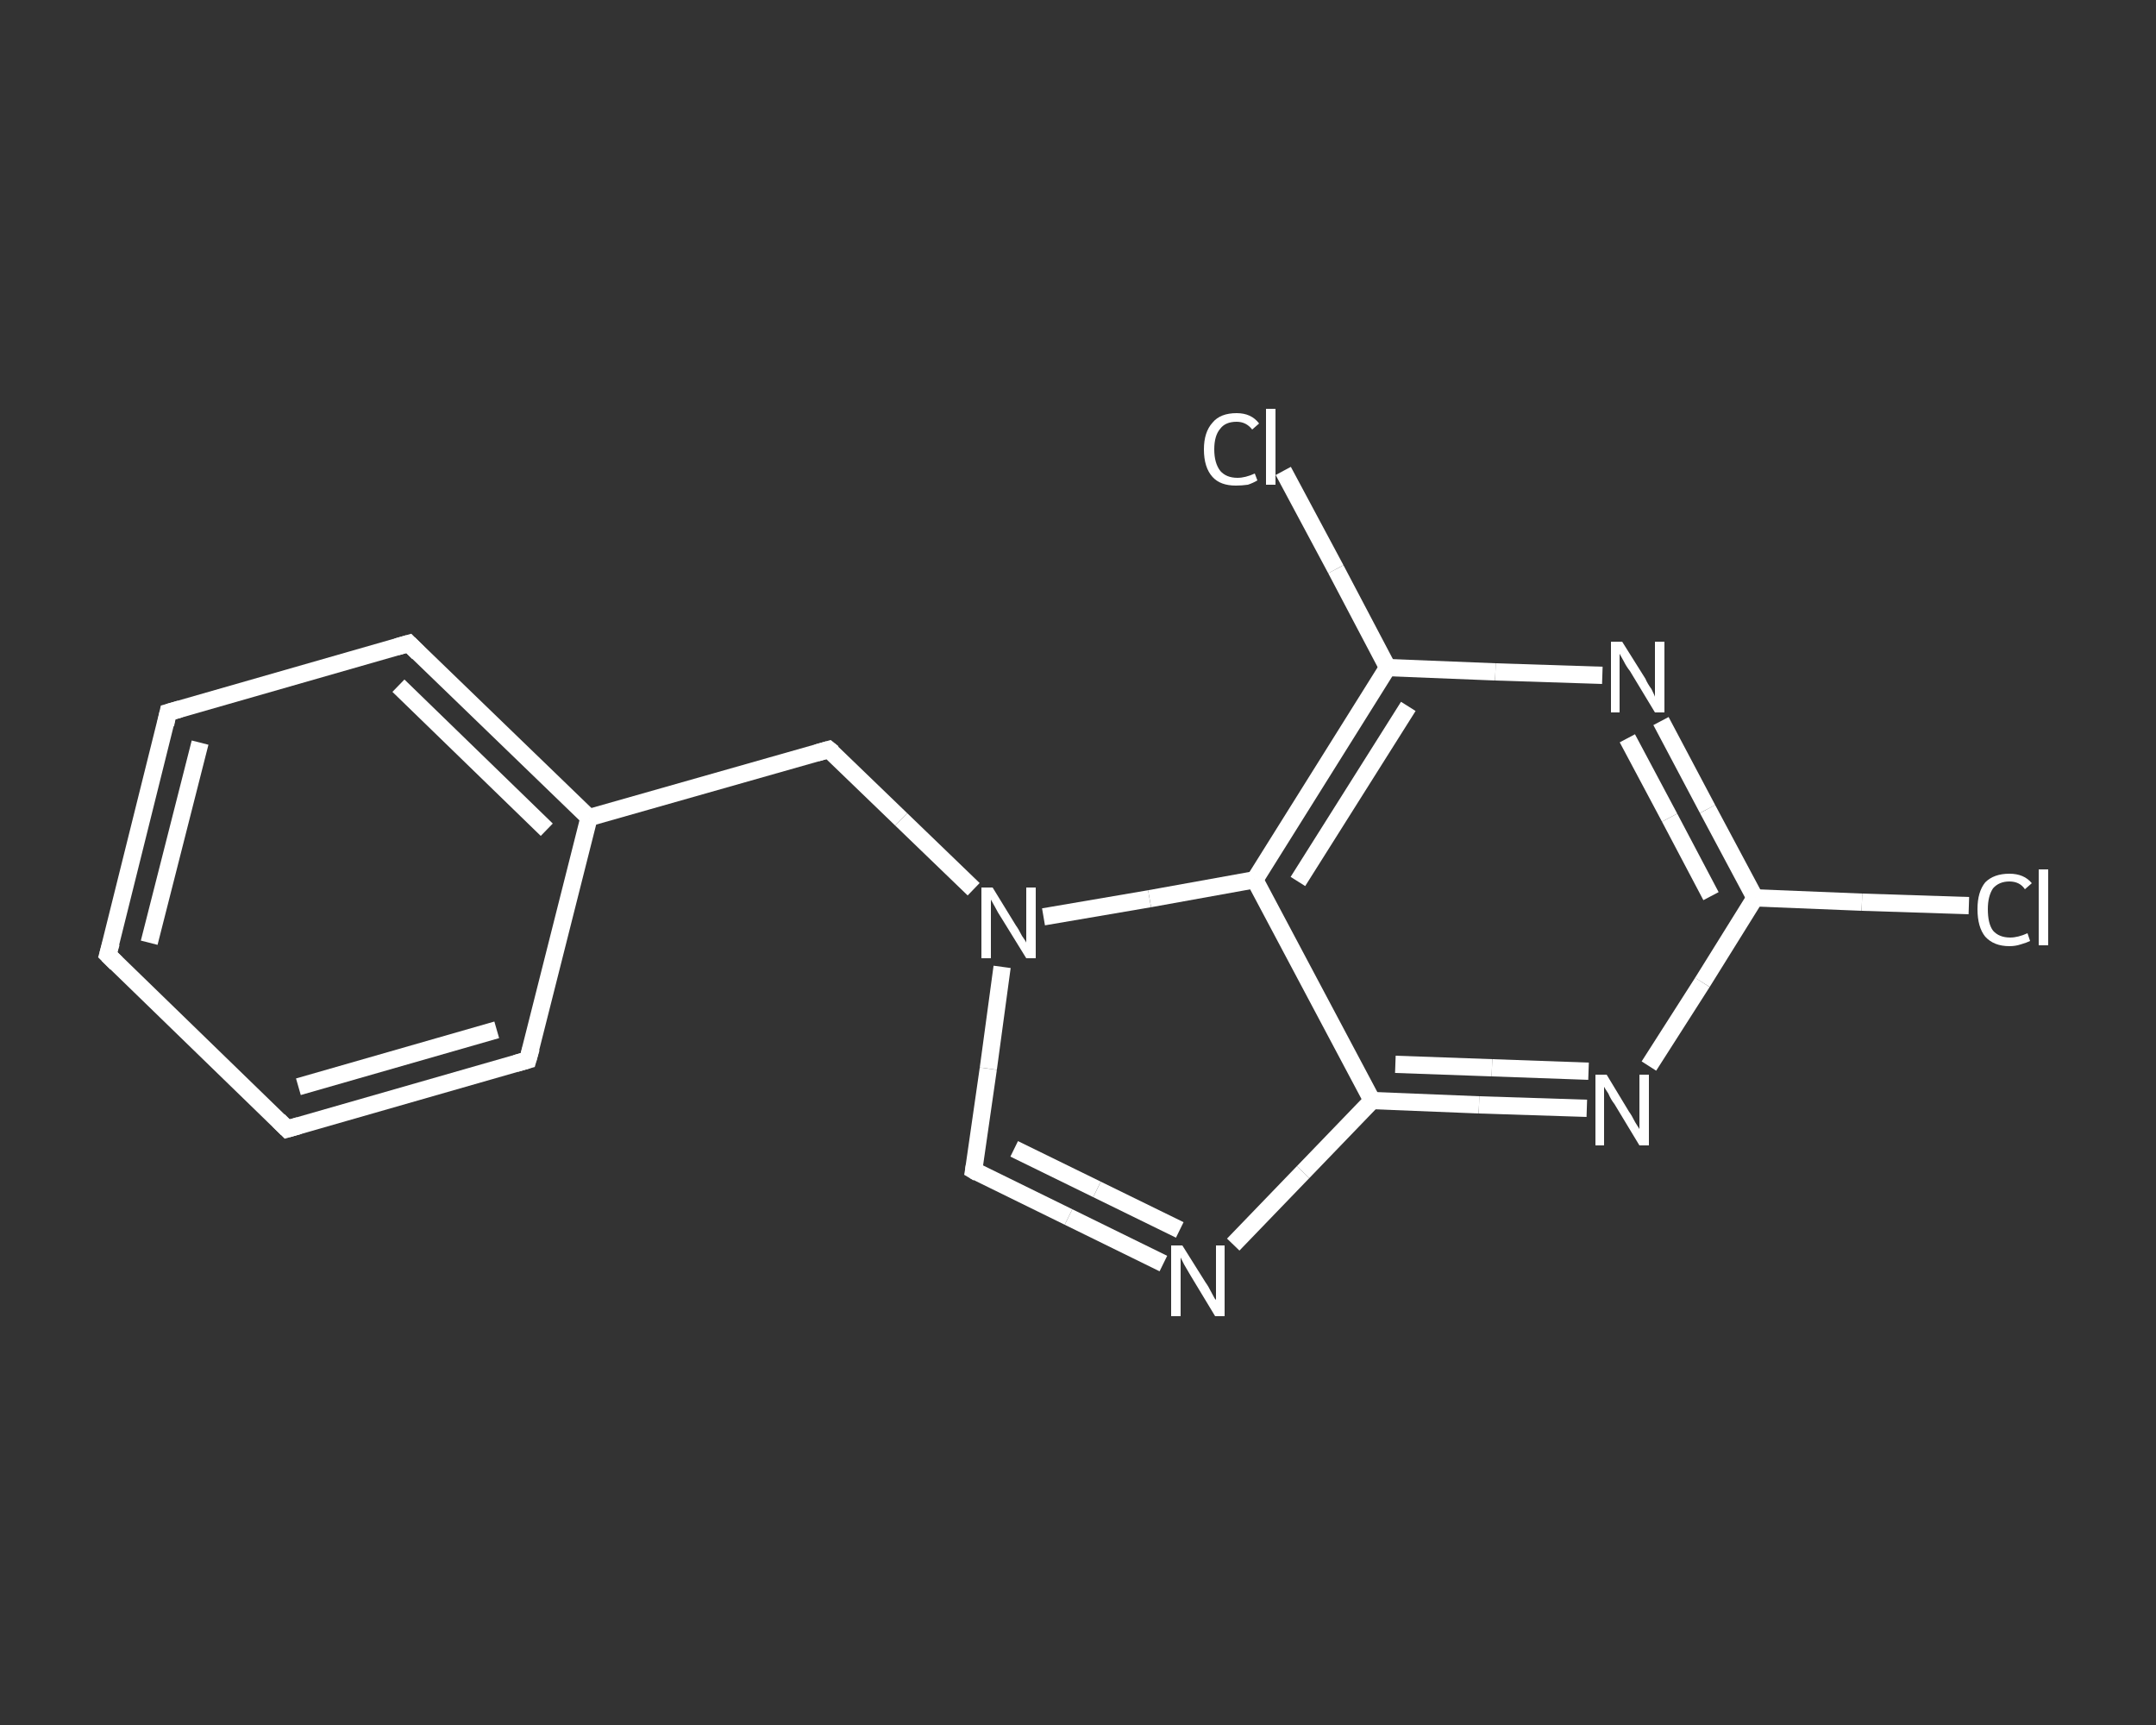 <?xml version='1.0' encoding='iso-8859-1'?>
<svg version='1.1' baseProfile='full'
              xmlns='http://www.w3.org/2000/svg'
                      xmlns:rdkit='http://www.rdkit.org/xml'
                      xmlns:xlink='http://www.w3.org/1999/xlink'
                  xml:space='preserve'
width='250px' height='200px' viewBox='0 0 250 200'>
<rect x="0" y="0" width="250" height="200" fill="#333333" stroke="none"/>
<!-- END OF HEADER -->
<rect style='opacity:1.0;fill:transparent;stroke:none' width='250.0' height='200.0' x='0.0' y='0.0'> </rect>
<path class='bond-0 atom-0 atom-1' d='M 228.3,105.0 L 215.9,104.6' style='fill:none;fill-rule:evenodd;stroke:#FFFFFF;stroke-width:2.0px;stroke-linecap:butt;stroke-linejoin:miter;stroke-opacity:1' />
<path class='bond-0 atom-0 atom-1' d='M 215.9,104.6 L 203.5,104.1' style='fill:none;fill-rule:evenodd;stroke:#FFFFFF;stroke-width:2.0px;stroke-linecap:butt;stroke-linejoin:miter;stroke-opacity:1' />
<path class='bond-1 atom-1 atom-2' d='M 203.5,104.1 L 198.0,93.8' style='fill:none;fill-rule:evenodd;stroke:#FFFFFF;stroke-width:2.0px;stroke-linecap:butt;stroke-linejoin:miter;stroke-opacity:1' />
<path class='bond-1 atom-1 atom-2' d='M 198.0,93.8 L 192.6,83.6' style='fill:none;fill-rule:evenodd;stroke:#FFFFFF;stroke-width:2.0px;stroke-linecap:butt;stroke-linejoin:miter;stroke-opacity:1' />
<path class='bond-1 atom-1 atom-2' d='M 198.4,103.9 L 193.6,94.8' style='fill:none;fill-rule:evenodd;stroke:#FFFFFF;stroke-width:2.0px;stroke-linecap:butt;stroke-linejoin:miter;stroke-opacity:1' />
<path class='bond-1 atom-1 atom-2' d='M 193.6,94.8 L 188.7,85.6' style='fill:none;fill-rule:evenodd;stroke:#FFFFFF;stroke-width:2.0px;stroke-linecap:butt;stroke-linejoin:miter;stroke-opacity:1' />
<path class='bond-2 atom-2 atom-3' d='M 185.8,78.3 L 173.4,77.9' style='fill:none;fill-rule:evenodd;stroke:#FFFFFF;stroke-width:2.0px;stroke-linecap:butt;stroke-linejoin:miter;stroke-opacity:1' />
<path class='bond-2 atom-2 atom-3' d='M 173.4,77.9 L 160.9,77.4' style='fill:none;fill-rule:evenodd;stroke:#FFFFFF;stroke-width:2.0px;stroke-linecap:butt;stroke-linejoin:miter;stroke-opacity:1' />
<path class='bond-3 atom-3 atom-4' d='M 160.9,77.4 L 154.9,66.0' style='fill:none;fill-rule:evenodd;stroke:#FFFFFF;stroke-width:2.0px;stroke-linecap:butt;stroke-linejoin:miter;stroke-opacity:1' />
<path class='bond-3 atom-3 atom-4' d='M 154.9,66.0 L 148.8,54.6' style='fill:none;fill-rule:evenodd;stroke:#FFFFFF;stroke-width:2.0px;stroke-linecap:butt;stroke-linejoin:miter;stroke-opacity:1' />
<path class='bond-4 atom-3 atom-5' d='M 160.9,77.4 L 145.5,102.0' style='fill:none;fill-rule:evenodd;stroke:#FFFFFF;stroke-width:2.0px;stroke-linecap:butt;stroke-linejoin:miter;stroke-opacity:1' />
<path class='bond-4 atom-3 atom-5' d='M 163.3,81.9 L 150.5,102.2' style='fill:none;fill-rule:evenodd;stroke:#FFFFFF;stroke-width:2.0px;stroke-linecap:butt;stroke-linejoin:miter;stroke-opacity:1' />
<path class='bond-5 atom-5 atom-6' d='M 145.5,102.0 L 159.1,127.6' style='fill:none;fill-rule:evenodd;stroke:#FFFFFF;stroke-width:2.0px;stroke-linecap:butt;stroke-linejoin:miter;stroke-opacity:1' />
<path class='bond-6 atom-6 atom-7' d='M 159.1,127.6 L 151.1,135.9' style='fill:none;fill-rule:evenodd;stroke:#FFFFFF;stroke-width:2.0px;stroke-linecap:butt;stroke-linejoin:miter;stroke-opacity:1' />
<path class='bond-6 atom-6 atom-7' d='M 151.1,135.9 L 143.0,144.3' style='fill:none;fill-rule:evenodd;stroke:#FFFFFF;stroke-width:2.0px;stroke-linecap:butt;stroke-linejoin:miter;stroke-opacity:1' />
<path class='bond-7 atom-7 atom-8' d='M 134.9,146.5 L 123.9,141.1' style='fill:none;fill-rule:evenodd;stroke:#FFFFFF;stroke-width:2.0px;stroke-linecap:butt;stroke-linejoin:miter;stroke-opacity:1' />
<path class='bond-7 atom-7 atom-8' d='M 123.9,141.1 L 112.9,135.7' style='fill:none;fill-rule:evenodd;stroke:#FFFFFF;stroke-width:2.0px;stroke-linecap:butt;stroke-linejoin:miter;stroke-opacity:1' />
<path class='bond-7 atom-7 atom-8' d='M 136.8,142.6 L 127.2,137.9' style='fill:none;fill-rule:evenodd;stroke:#FFFFFF;stroke-width:2.0px;stroke-linecap:butt;stroke-linejoin:miter;stroke-opacity:1' />
<path class='bond-7 atom-7 atom-8' d='M 127.2,137.9 L 117.6,133.2' style='fill:none;fill-rule:evenodd;stroke:#FFFFFF;stroke-width:2.0px;stroke-linecap:butt;stroke-linejoin:miter;stroke-opacity:1' />
<path class='bond-8 atom-8 atom-9' d='M 112.9,135.7 L 114.6,123.9' style='fill:none;fill-rule:evenodd;stroke:#FFFFFF;stroke-width:2.0px;stroke-linecap:butt;stroke-linejoin:miter;stroke-opacity:1' />
<path class='bond-8 atom-8 atom-9' d='M 114.6,123.9 L 116.2,112.1' style='fill:none;fill-rule:evenodd;stroke:#FFFFFF;stroke-width:2.0px;stroke-linecap:butt;stroke-linejoin:miter;stroke-opacity:1' />
<path class='bond-9 atom-9 atom-10' d='M 112.9,103.1 L 104.5,95.0' style='fill:none;fill-rule:evenodd;stroke:#FFFFFF;stroke-width:2.0px;stroke-linecap:butt;stroke-linejoin:miter;stroke-opacity:1' />
<path class='bond-9 atom-9 atom-10' d='M 104.5,95.0 L 96.1,86.9' style='fill:none;fill-rule:evenodd;stroke:#FFFFFF;stroke-width:2.0px;stroke-linecap:butt;stroke-linejoin:miter;stroke-opacity:1' />
<path class='bond-10 atom-10 atom-11' d='M 96.1,86.9 L 68.3,94.8' style='fill:none;fill-rule:evenodd;stroke:#FFFFFF;stroke-width:2.0px;stroke-linecap:butt;stroke-linejoin:miter;stroke-opacity:1' />
<path class='bond-11 atom-11 atom-12' d='M 68.3,94.8 L 47.4,74.6' style='fill:none;fill-rule:evenodd;stroke:#FFFFFF;stroke-width:2.0px;stroke-linecap:butt;stroke-linejoin:miter;stroke-opacity:1' />
<path class='bond-11 atom-11 atom-12' d='M 63.4,96.2 L 46.2,79.5' style='fill:none;fill-rule:evenodd;stroke:#FFFFFF;stroke-width:2.0px;stroke-linecap:butt;stroke-linejoin:miter;stroke-opacity:1' />
<path class='bond-12 atom-12 atom-13' d='M 47.4,74.6 L 19.5,82.6' style='fill:none;fill-rule:evenodd;stroke:#FFFFFF;stroke-width:2.0px;stroke-linecap:butt;stroke-linejoin:miter;stroke-opacity:1' />
<path class='bond-13 atom-13 atom-14' d='M 19.5,82.6 L 12.5,110.7' style='fill:none;fill-rule:evenodd;stroke:#FFFFFF;stroke-width:2.0px;stroke-linecap:butt;stroke-linejoin:miter;stroke-opacity:1' />
<path class='bond-13 atom-13 atom-14' d='M 23.2,86.1 L 17.3,109.3' style='fill:none;fill-rule:evenodd;stroke:#FFFFFF;stroke-width:2.0px;stroke-linecap:butt;stroke-linejoin:miter;stroke-opacity:1' />
<path class='bond-14 atom-14 atom-15' d='M 12.5,110.7 L 33.3,130.9' style='fill:none;fill-rule:evenodd;stroke:#FFFFFF;stroke-width:2.0px;stroke-linecap:butt;stroke-linejoin:miter;stroke-opacity:1' />
<path class='bond-15 atom-15 atom-16' d='M 33.3,130.9 L 61.2,122.9' style='fill:none;fill-rule:evenodd;stroke:#FFFFFF;stroke-width:2.0px;stroke-linecap:butt;stroke-linejoin:miter;stroke-opacity:1' />
<path class='bond-15 atom-15 atom-16' d='M 34.6,126.0 L 57.6,119.4' style='fill:none;fill-rule:evenodd;stroke:#FFFFFF;stroke-width:2.0px;stroke-linecap:butt;stroke-linejoin:miter;stroke-opacity:1' />
<path class='bond-16 atom-6 atom-17' d='M 159.1,127.6 L 171.5,128.1' style='fill:none;fill-rule:evenodd;stroke:#FFFFFF;stroke-width:2.0px;stroke-linecap:butt;stroke-linejoin:miter;stroke-opacity:1' />
<path class='bond-16 atom-6 atom-17' d='M 171.5,128.1 L 184.0,128.5' style='fill:none;fill-rule:evenodd;stroke:#FFFFFF;stroke-width:2.0px;stroke-linecap:butt;stroke-linejoin:miter;stroke-opacity:1' />
<path class='bond-16 atom-6 atom-17' d='M 161.8,123.4 L 173.0,123.8' style='fill:none;fill-rule:evenodd;stroke:#FFFFFF;stroke-width:2.0px;stroke-linecap:butt;stroke-linejoin:miter;stroke-opacity:1' />
<path class='bond-16 atom-6 atom-17' d='M 173.0,123.8 L 184.2,124.2' style='fill:none;fill-rule:evenodd;stroke:#FFFFFF;stroke-width:2.0px;stroke-linecap:butt;stroke-linejoin:miter;stroke-opacity:1' />
<path class='bond-17 atom-17 atom-1' d='M 191.2,123.6 L 197.4,113.9' style='fill:none;fill-rule:evenodd;stroke:#FFFFFF;stroke-width:2.0px;stroke-linecap:butt;stroke-linejoin:miter;stroke-opacity:1' />
<path class='bond-17 atom-17 atom-1' d='M 197.4,113.9 L 203.5,104.1' style='fill:none;fill-rule:evenodd;stroke:#FFFFFF;stroke-width:2.0px;stroke-linecap:butt;stroke-linejoin:miter;stroke-opacity:1' />
<path class='bond-18 atom-9 atom-5' d='M 121.0,106.3 L 133.3,104.2' style='fill:none;fill-rule:evenodd;stroke:#FFFFFF;stroke-width:2.0px;stroke-linecap:butt;stroke-linejoin:miter;stroke-opacity:1' />
<path class='bond-18 atom-9 atom-5' d='M 133.3,104.2 L 145.5,102.0' style='fill:none;fill-rule:evenodd;stroke:#FFFFFF;stroke-width:2.0px;stroke-linecap:butt;stroke-linejoin:miter;stroke-opacity:1' />
<path class='bond-19 atom-16 atom-11' d='M 61.2,122.9 L 68.3,94.8' style='fill:none;fill-rule:evenodd;stroke:#FFFFFF;stroke-width:2.0px;stroke-linecap:butt;stroke-linejoin:miter;stroke-opacity:1' />
<path d='M 113.4,136.0 L 112.9,135.7 L 113.0,135.1' style='fill:none;stroke:#FFFFFF;stroke-width:2.0px;stroke-linecap:butt;stroke-linejoin:miter;stroke-opacity:1;' />
<path d='M 96.6,87.3 L 96.1,86.9 L 94.7,87.3' style='fill:none;stroke:#FFFFFF;stroke-width:2.0px;stroke-linecap:butt;stroke-linejoin:miter;stroke-opacity:1;' />
<path d='M 48.5,75.7 L 47.4,74.6 L 46.0,75.0' style='fill:none;stroke:#FFFFFF;stroke-width:2.0px;stroke-linecap:butt;stroke-linejoin:miter;stroke-opacity:1;' />
<path d='M 20.9,82.2 L 19.5,82.6 L 19.2,84.0' style='fill:none;stroke:#FFFFFF;stroke-width:2.0px;stroke-linecap:butt;stroke-linejoin:miter;stroke-opacity:1;' />
<path d='M 12.9,109.3 L 12.5,110.7 L 13.5,111.7' style='fill:none;stroke:#FFFFFF;stroke-width:2.0px;stroke-linecap:butt;stroke-linejoin:miter;stroke-opacity:1;' />
<path d='M 32.3,129.9 L 33.3,130.9 L 34.7,130.5' style='fill:none;stroke:#FFFFFF;stroke-width:2.0px;stroke-linecap:butt;stroke-linejoin:miter;stroke-opacity:1;' />
<path d='M 59.8,123.3 L 61.2,122.9 L 61.6,121.5' style='fill:none;stroke:#FFFFFF;stroke-width:2.0px;stroke-linecap:butt;stroke-linejoin:miter;stroke-opacity:1;' />
<path class='atom-0' d='M 229.3 105.4
Q 229.3 103.4, 230.2 102.3
Q 231.2 101.3, 233.0 101.3
Q 234.7 101.3, 235.6 102.4
L 234.8 103.1
Q 234.2 102.2, 233.0 102.2
Q 231.8 102.2, 231.1 103.0
Q 230.5 103.9, 230.5 105.4
Q 230.5 107.1, 231.1 107.9
Q 231.8 108.7, 233.1 108.7
Q 234.0 108.7, 235.1 108.2
L 235.4 109.1
Q 235.0 109.3, 234.3 109.5
Q 233.7 109.7, 233.0 109.7
Q 231.2 109.7, 230.2 108.6
Q 229.3 107.5, 229.3 105.4
' fill='#FFFFFF'/>
<path class='atom-0' d='M 236.4 100.8
L 237.5 100.8
L 237.5 109.6
L 236.4 109.6
L 236.4 100.8
' fill='#FFFFFF'/>
<path class='atom-2' d='M 188.1 74.4
L 190.8 78.7
Q 191.0 79.2, 191.5 79.9
Q 191.9 80.7, 191.9 80.8
L 191.9 74.4
L 193.0 74.4
L 193.0 82.6
L 191.9 82.6
L 189.0 77.8
Q 188.6 77.3, 188.3 76.7
Q 187.9 76.0, 187.8 75.8
L 187.8 82.6
L 186.8 82.6
L 186.8 74.4
L 188.1 74.4
' fill='#FFFFFF'/>
<path class='atom-4' d='M 139.6 52.1
Q 139.6 50.1, 140.6 49.0
Q 141.5 47.9, 143.4 47.9
Q 145.1 47.9, 146.0 49.1
L 145.2 49.8
Q 144.5 48.9, 143.4 48.9
Q 142.1 48.9, 141.5 49.7
Q 140.8 50.5, 140.8 52.1
Q 140.8 53.7, 141.5 54.6
Q 142.2 55.4, 143.5 55.4
Q 144.4 55.4, 145.5 54.9
L 145.8 55.7
Q 145.3 56.0, 144.7 56.2
Q 144.0 56.3, 143.3 56.3
Q 141.5 56.3, 140.6 55.3
Q 139.6 54.2, 139.6 52.1
' fill='#FFFFFF'/>
<path class='atom-4' d='M 146.8 47.4
L 147.9 47.4
L 147.9 56.2
L 146.8 56.2
L 146.8 47.4
' fill='#FFFFFF'/>
<path class='atom-7' d='M 137.1 144.4
L 139.8 148.7
Q 140.1 149.1, 140.5 149.9
Q 140.9 150.7, 141.0 150.7
L 141.0 144.4
L 142.0 144.4
L 142.0 152.6
L 140.9 152.6
L 138.0 147.8
Q 137.7 147.3, 137.3 146.6
Q 137.0 146.0, 136.9 145.8
L 136.9 152.6
L 135.8 152.6
L 135.8 144.4
L 137.1 144.4
' fill='#FFFFFF'/>
<path class='atom-9' d='M 115.1 102.9
L 117.8 107.3
Q 118.1 107.7, 118.5 108.5
Q 119.0 109.2, 119.0 109.3
L 119.0 102.9
L 120.1 102.9
L 120.1 111.1
L 119.0 111.1
L 116.1 106.4
Q 115.7 105.8, 115.4 105.2
Q 115.0 104.5, 114.9 104.3
L 114.9 111.1
L 113.8 111.1
L 113.8 102.9
L 115.1 102.9
' fill='#FFFFFF'/>
<path class='atom-17' d='M 186.3 124.6
L 188.9 128.9
Q 189.2 129.3, 189.6 130.1
Q 190.1 130.9, 190.1 130.9
L 190.1 124.6
L 191.2 124.6
L 191.2 132.8
L 190.1 132.8
L 187.2 128.0
Q 186.8 127.5, 186.5 126.8
Q 186.1 126.2, 186.0 126.0
L 186.0 132.8
L 185.0 132.8
L 185.0 124.6
L 186.3 124.6
' fill='#FFFFFF'/>
</svg>

